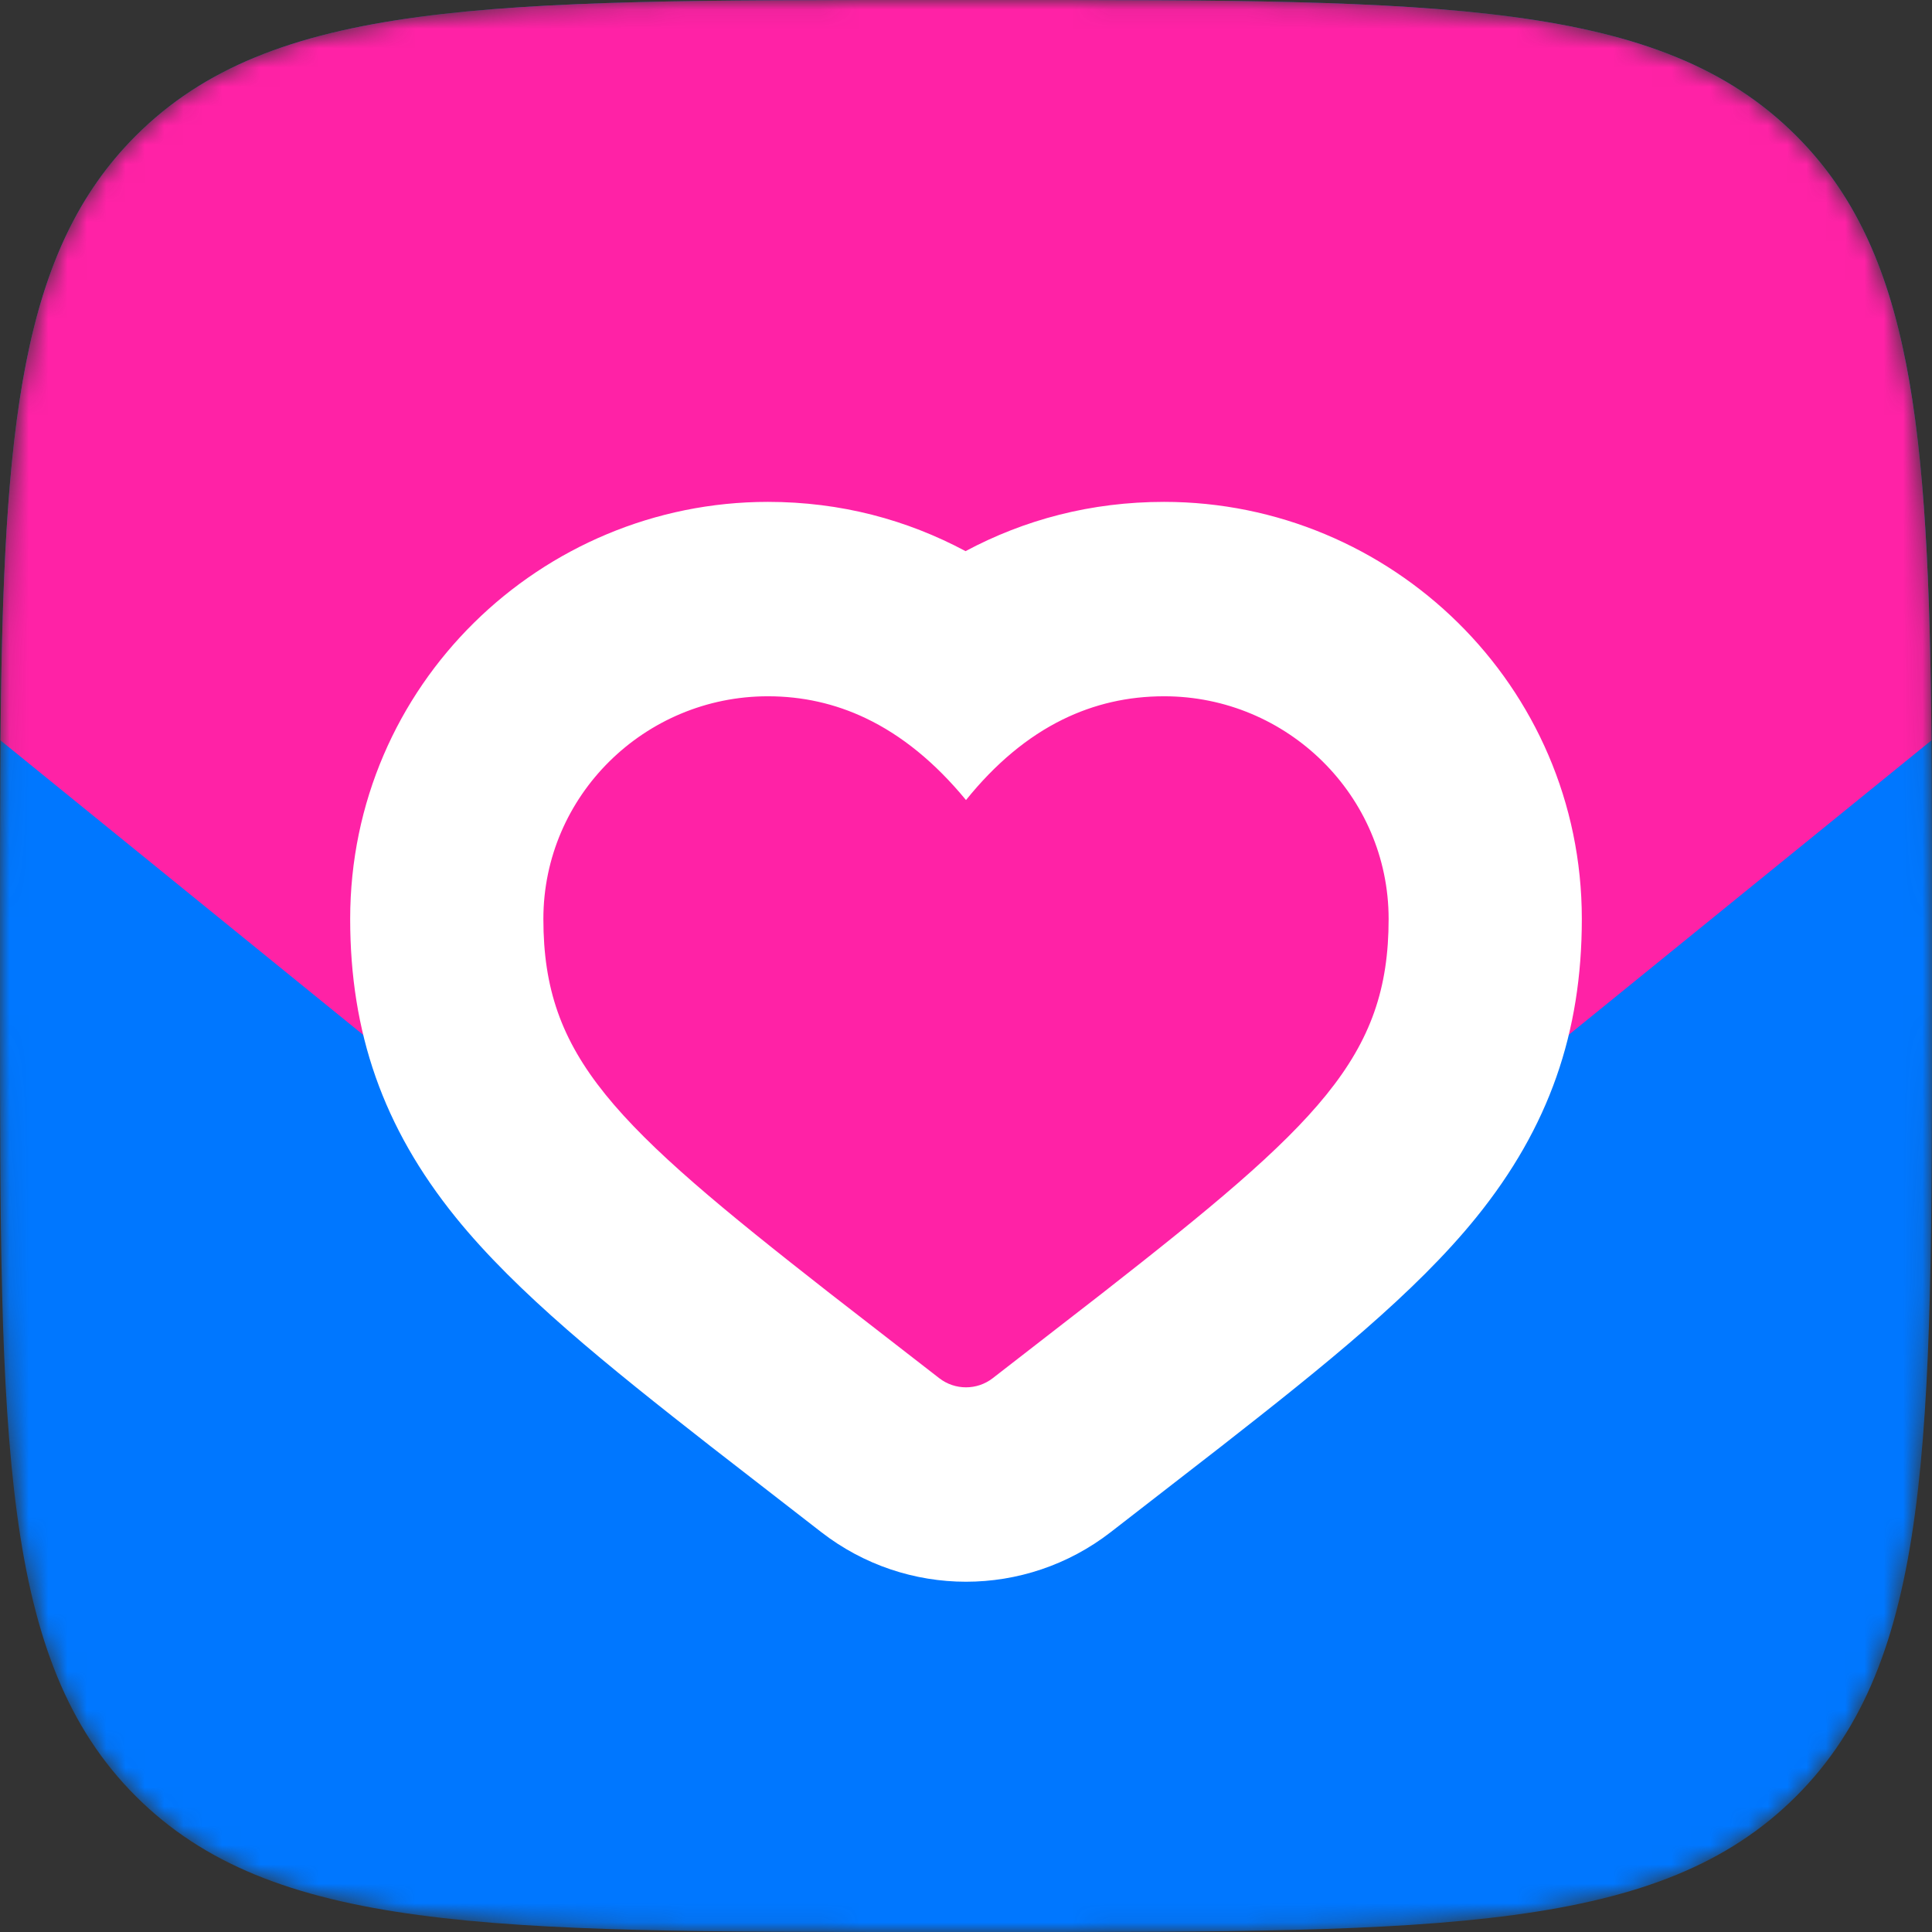 <svg width="100" height="100" viewBox="0 0 100 100" fill="none" xmlns="http://www.w3.org/2000/svg">
<rect x="0" y="0" width="100" height="100" fill="#333333" stroke="none"/>
<mask id="mask0_699_9320" style="mask-type:alpha" maskUnits="userSpaceOnUse" x="0" y="0" width="100" height="100">
<path d="M0 48C0 25.373 0 14.059 7.029 7.029C14.059 0 25.373 0 48 0H52C74.627 0 85.941 0 92.971 7.029C100 14.059 100 25.373 100 48V52C100 74.627 100 85.941 92.971 92.971C85.941 100 74.627 100 52 100H48C25.373 100 14.059 100 7.029 92.971C0 85.941 0 74.627 0 52V48Z" fill="#0077FF"/>
</mask>
<g mask="url(#mask0_699_9320)">
<path d="M0 48C0 25.373 0 14.059 7.029 7.029C14.059 0 25.373 0 48 0H52C74.627 0 85.941 0 92.971 7.029C100 14.059 100 25.373 100 48V52C100 74.627 100 85.941 92.971 92.971C85.941 100 74.627 100 52 100H48C25.373 100 14.059 100 7.029 92.971C0 85.941 0 74.627 0 52V48Z" fill="#0077FF"/>
<path fill-rule="evenodd" clip-rule="evenodd" d="M99.974 38.319L49.997 78.891L0.025 38.323C0.166 21.989 1.083 12.976 7.029 7.029C14.059 0 25.372 0 48 0H52C74.627 0 85.941 0 92.97 7.029C98.916 12.976 99.833 21.987 99.974 38.319Z" fill="#FF22A6"/>
<path fill-rule="evenodd" clip-rule="evenodd" d="M36.826 74.894L36.795 74.87C31.433 70.676 26.748 66.92 23.585 63.007C19.815 58.343 18.125 53.438 18.125 47.565C18.125 35.465 28.008 25.977 39.746 25.977C43.52 25.977 46.941 26.905 49.977 28.527C53.027 26.898 56.466 25.977 60.254 25.977C71.992 25.977 81.875 35.465 81.875 47.565C81.875 53.438 80.185 58.343 76.415 63.007C73.252 66.92 68.567 70.676 63.205 74.87L63.174 74.894L57.491 79.303C53.078 82.726 46.921 82.726 42.509 79.303L36.826 74.894ZM55.001 37.243C53.186 38.136 51.52 39.525 50 41.411C48.406 39.474 46.675 38.062 44.806 37.172C43.219 36.417 41.532 36.039 39.746 36.039C33.366 36.039 28.125 41.187 28.125 47.565C28.125 54.727 31.771 58.197 42.931 66.925L48.614 71.334C49.429 71.966 50.571 71.966 51.385 71.334L57.068 66.925C68.229 58.197 71.875 54.727 71.875 47.565C71.875 41.187 66.634 36.039 60.254 36.039C58.383 36.039 56.633 36.441 55.001 37.243Z" fill="white"/>
</g>
</svg>
